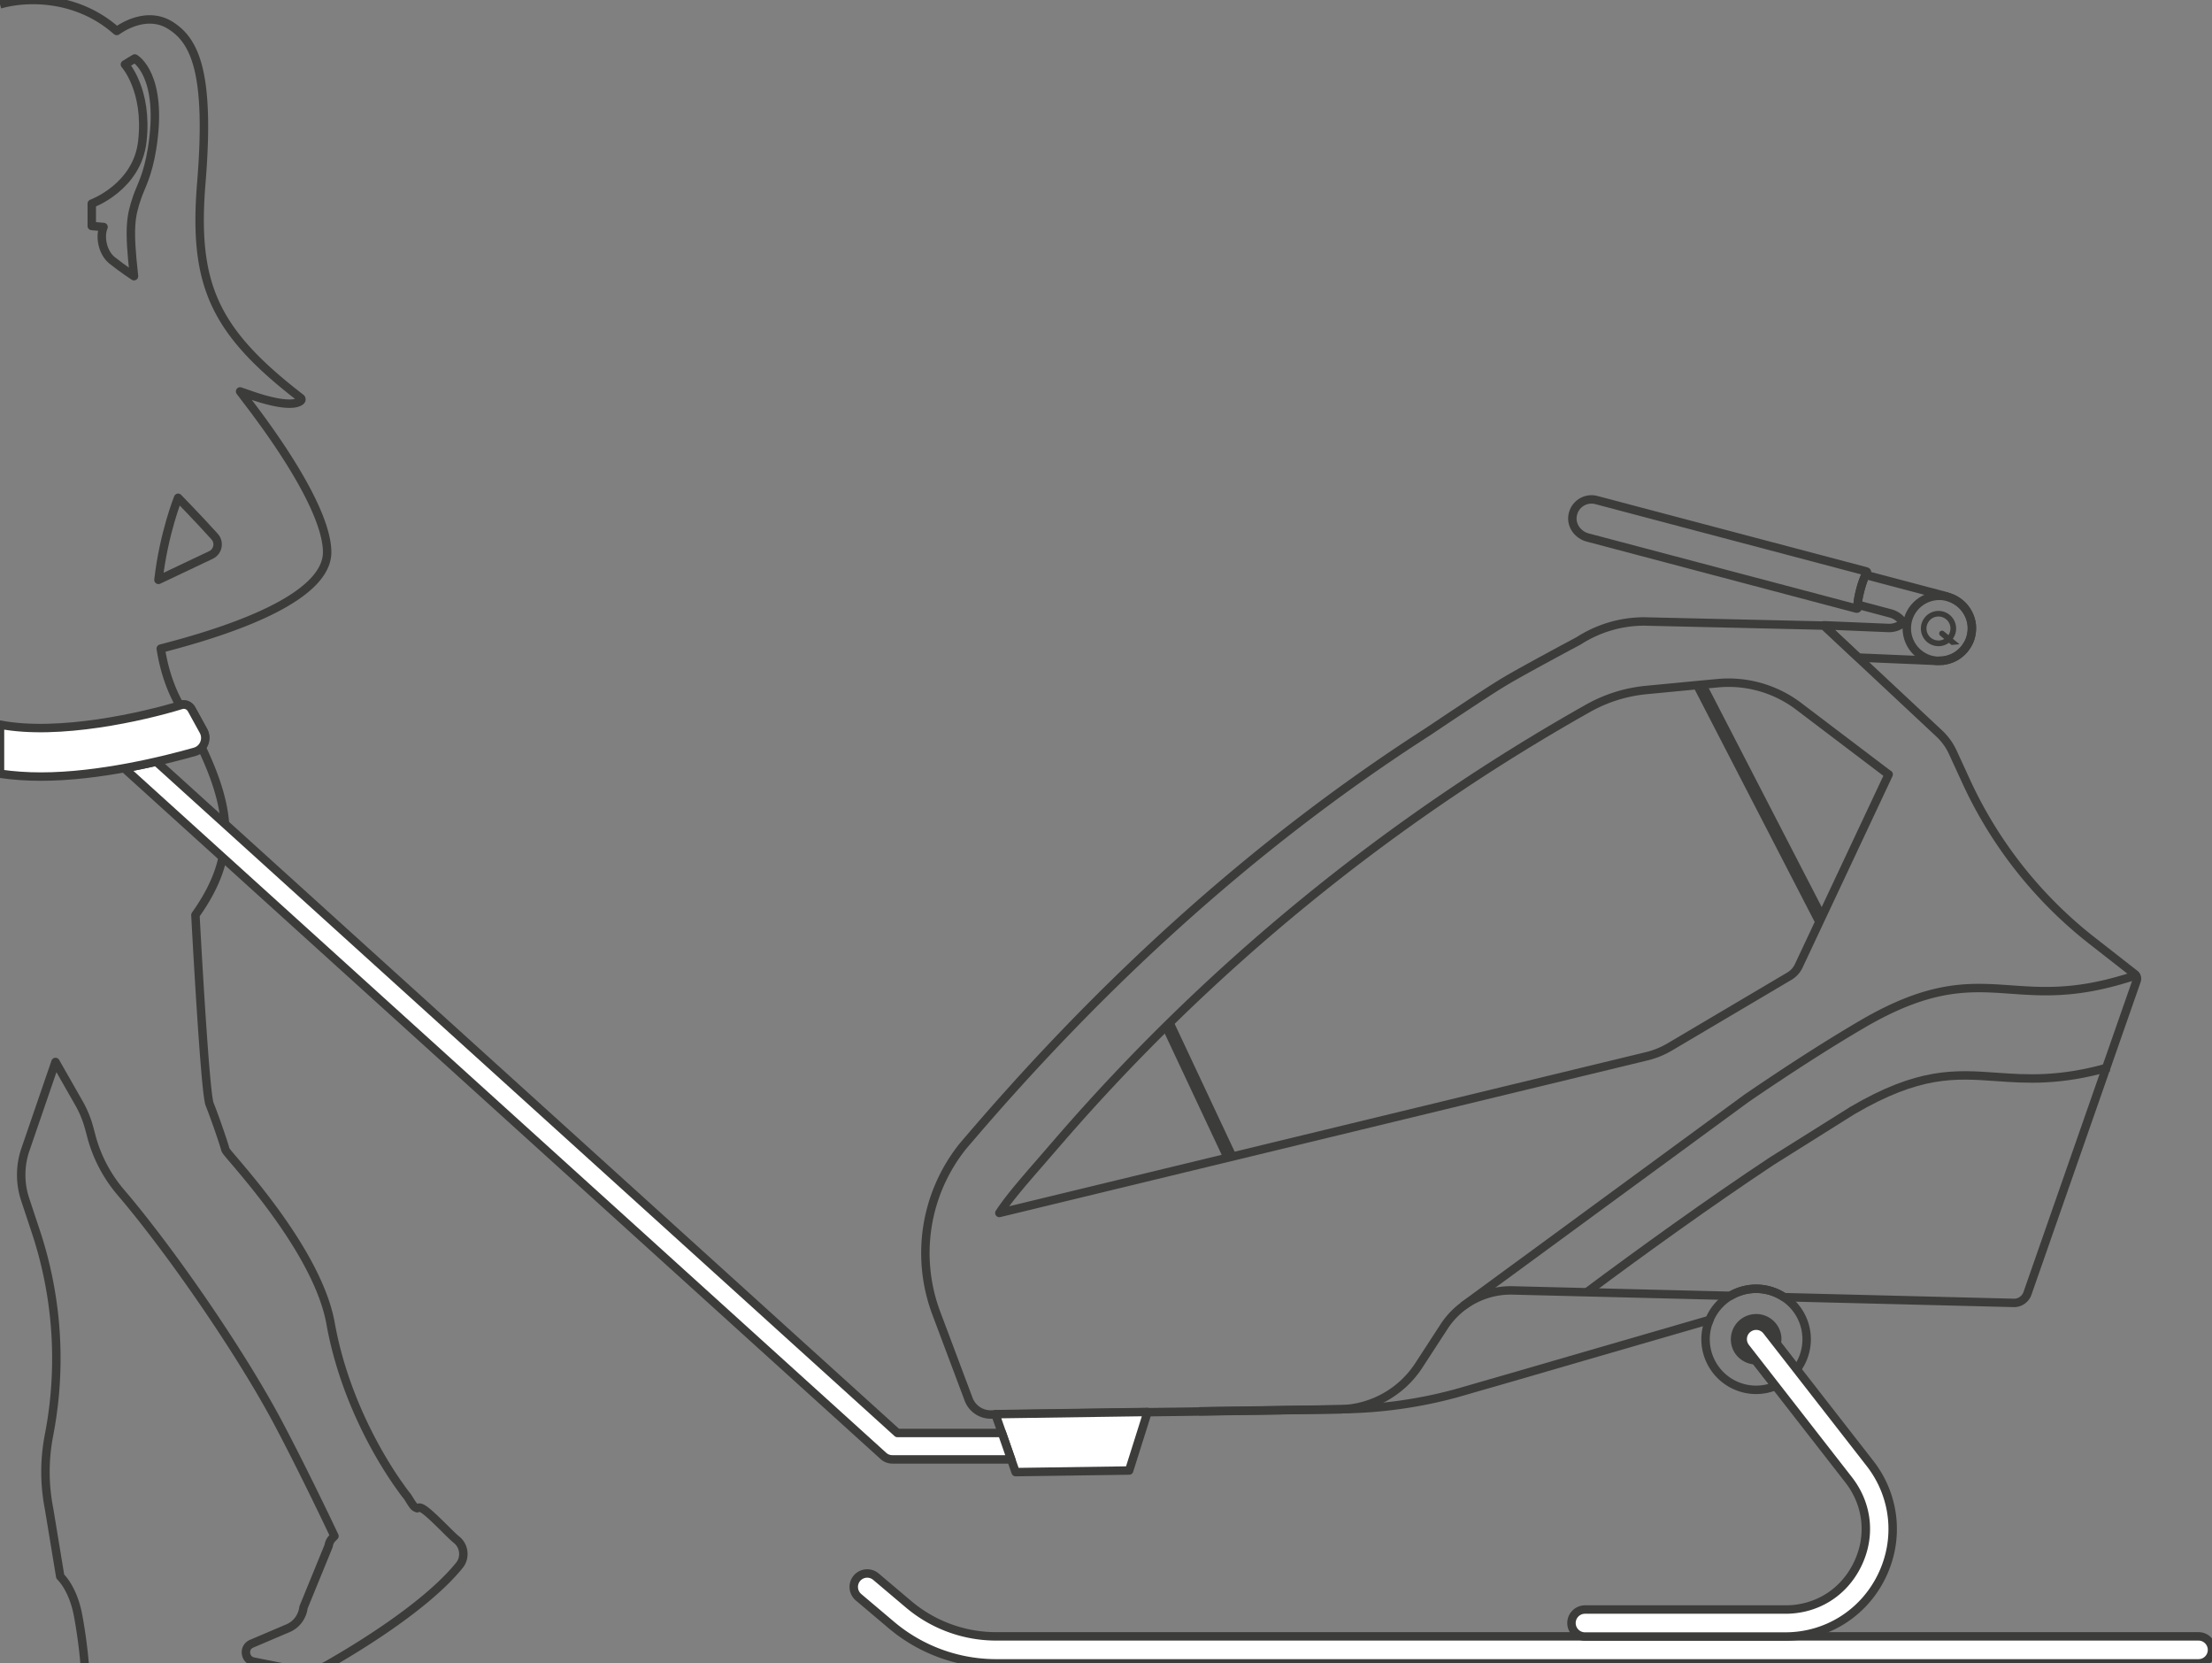 <svg xmlns="http://www.w3.org/2000/svg" viewBox="0 0 262.29 197.18"><rect x="0" y="0" width="262.29" height="197.18" fill="#808080" stroke="none"/><style>.st0{fill:none;stroke:#3c3c3b;stroke-linejoin:round;stroke-miterlimit:10}.st1{fill:#3c3c3b}.st2{fill:#fff;stroke:#3c3c3b;stroke-linejoin:round;stroke-miterlimit:10}</style><g id="Ebene_3"><path class="st0" d="M0 197.71h9.84c.06 0 .11-.02.15-.07.04-.04.06-.1.06-.16 0-.03-.16-2.52-.77-5.87-.49-2.73-1.59-4.15-2.05-4.64l-.09-.1-1.32-8.01c-.57-2.89-.57-5.83-.01-8.73A47.755 47.755 0 004.25 146l-1.27-3.83c-.63-1.9-.62-3.99.03-5.89l3.57-10.39 2.77 4.86c.54.94.95 1.95 1.23 2.99l.28 1.05c.65 2.41 1.86 4.69 3.5 6.6 1.68 1.96 3.67 4.49 5.91 7.53 3.87 5.25 9.26 13.23 12.79 19.9 2.65 5.01 5.62 11.2 6.46 12.98l.14.29-.23.23c-.24.24-.4.54-.45.88l-.03.1-2.96 7.24c-.14 1.12-.84 2.05-1.83 2.47l-4.32 1.84c-.47.2-.73.64-.67 1.14.05.51.4.88.89.98l5.03 1c1.28.26 2.6.04 3.73-.6 3.39-1.93 11.71-6.94 15.65-11.81.36-.44.52-1 .46-1.58-.06-.58-.35-1.11-.81-1.47-.31-.25-.84-.77-1.4-1.33-1.82-1.8-2.7-2.59-3.08-2.45l-.17.06-.16-.07c-.22-.09-.39-.34-.7-.84-.13-.21-.25-.42-.4-.6-.27-.33-.5-.66-.73-.98l-.17-.24c-1.46-2.05-6.37-9.48-8.11-19.17-1.33-7.43-8.75-16.15-11.54-19.43-.38-.44-.74-.87-.86-1.04l-.08-.16c-.2-.79-1.32-4.02-1.87-5.37-.57-1.52-1.66-22.06-1.67-22.26l-.01-.16.09-.13c4.7-6.68 4.3-12.04.63-19.78.45-.52.58-1.28.22-1.94l-1.42-2.58c-.24-.43-.74-.64-1.21-.5-.05.02-.12.03-.17.05-.01-.02-.02-.03-.03-.05-1.03-1.84-1.75-3.94-2.15-6.24l-.07-.41.41-.11c12.6-3.28 19.28-7.18 19.32-11.28.03-3.56-3.31-9.92-9.41-17.9l-.91-1.2 1.42.49c4.86 1.66 5.72.69 5.81.58.07-.09.05-.22-.04-.29-10.24-7.89-12.78-13.38-11.79-25.49 1.06-12.93-.7-16.82-3.66-18.68-2.45-1.54-5.08-.18-6.09.48l-.28.18-.26-.22C8.92-.5 3.1-.38 0 .52"/><path class="st1" d="M216.42 108.32l-13.83-26.79-1.66.16 14.66 28.4zM146.62 136.99l-7.56-16.1c-.39.38-.78.77-1.17 1.16l7.19 15.31 1.54-.37z"/><path class="st0" d="M250.07 126.51c-5.84 1.68-9.83 1.4-13.35 1.15-4.91-.35-9.16-.65-17.08 3.99l-9.53 5.98c-7.33 4.85-15.86 11-21.93 15.54"/><path class="st0" d="M253.34 115.85l-.09-.2-1.76.52c-5.69 1.65-9.44 1.39-13.08 1.13-4.85-.34-9.43-.67-17.6 4.11-4.29 2.51-9 5.56-13.71 8.78l-33.63 24.65M118.5 143.79c1.03-1.57 2.49-3.29 4.49-5.59l2.59-2.99a236.356 236.356 0 0162.71-51.24c2.15-1.21 4.49-1.95 6.96-2.18l7.31-.7 1.09-.1c3.44-.33 6.87.65 9.62 2.73l10.63 8.06.05.02-10.67 22.71c-.25.52-.64.94-1.14 1.23l-14.17 8.38a10 10 0 01-2.69 1.09l-76.78 18.58zM206.41 164.47c1.4.45 2.85.35 4.11-.17l-3.55-4.55c-.54-.7-.42-1.7.28-2.24.7-.54 1.7-.42 2.24.28l3.55 4.55a5.983 5.983 0 00-2.99-9.28 5.983 5.983 0 00-7.53 3.89c-1 3.14.74 6.51 3.89 7.52z"/><path class="st0" d="M202.52 156.93c.05-.16.11-.31.17-.46l-14.91 4.32-7.64 2.22-7.6 2.19a54.203 54.203 0 01-13.23 1.85l-17.12.25"/><path class="st0" d="M253.13 115.47l-4.77-3.73a51.021 51.021 0 01-15.21-19.09l-1.59-3.46c-.37-.81-.89-1.54-1.53-2.16l-13.76-12.87-21.3-.49c-2.76 0-5.45.8-7.77 2.29 0 0-6.7 3.57-8.87 4.88-2.3 1.38-8.98 5.88-8.98 5.88-20.93 13.44-39.13 30.23-55.22 49.21a20.268 20.268 0 00-3.11 19.73l3.8 10.12a2.799 2.799 0 002.68 1.9l1.85-.03 19.32-.28 1-.01 12.15-.18.36-.01 6.62-.1c3.83-.06 7.37-2.02 9.45-5.23l2.98-4.58a9.44 9.44 0 018.15-4.29l25.82.64a5.99 5.99 0 014.86-.55c.53.17 1.02.41 1.47.71l27.25.68c.73.02 1.39-.44 1.63-1.13l12.95-37.08c.09-.29 0-.6-.23-.77z"/><path class="st2" d="M136.08 167.38l-18.05.26 2.4 6.87 13.46-.19zM260.69 197.18H118.12c-4.55 0-8.97-1.62-12.44-4.56l-3.88-3.28a1.6 1.6 0 01-.19-2.25 1.6 1.6 0 012.25-.19l3.88 3.28c2.9 2.45 6.58 3.8 10.38 3.8h142.57c.88 0 1.6.72 1.6 1.6s-.71 1.6-1.6 1.6z"/><path class="st0" d="M208.15 161.25l-1.17-1.51c-.54-.7-.42-1.7.28-2.24.7-.54 1.7-.42 2.24.28l1.17 1.51c.05-.25.08-.5.06-.76a2.496 2.496 0 00-2.73-2.25 2.496 2.496 0 00-2.25 2.73c.11 1.25 1.16 2.19 2.4 2.24z"/><path class="st1" d="M231.94 74.31a2.088 2.088 0 00-2.28-1.88 2.088 2.088 0 00-1.88 2.28 2.088 2.088 0 003.31 1.49l.32.26.94-.09-.79-.65c.28-.4.43-.89.38-1.41zm-1.95 1.61c-.78.07-1.48-.5-1.55-1.28-.07-.78.5-1.48 1.28-1.55.78-.07 1.48.5 1.55 1.28.03.34-.06.66-.23.92l-.55-.45a.333.333 0 10-.43.51l.48.39c-.16.1-.35.16-.55.18z"/><circle class="st0" cx="229.96" cy="74.49" r="3.86"/><path class="st0" d="M186.47 61.13c-.19 1.18.64 2.29 1.8 2.59l31.88 8.43c.07.02.14-.04.12-.1-.06-.34.06-1.18.32-2.14.25-.96.57-1.75.78-2.02.04-.05.01-.13-.06-.15l-32.01-8.46c-1.29-.35-2.62.49-2.83 1.85z"/><path class="st0" d="M233.11 76.69c.06-.08.11-.17.16-.25.05-.09.11-.18.16-.27.09-.18.16-.36.22-.55.02-.07.04-.14.05-.21.04-.15.07-.31.09-.47.01-.07.02-.14.02-.21.01-.22.02-.45-.01-.68-.02-.18-.06-.35-.1-.51l-.03-.1a4.93 4.93 0 00-.14-.41l-.03-.06c-.32-.73-.84-1.33-1.5-1.74-.05-.03-.09-.05-.14-.08-.01-.01-.03-.02-.04-.03-.02-.01-.05-.03-.08-.04-.03-.02-.06-.03-.09-.05-.04-.02-.09-.05-.13-.07-.02-.01-.04-.01-.05-.02-.06-.03-.13-.04-.19-.07-.04-.01-.07-.03-.11-.05-.05-.02-.1-.04-.15-.05-.01 0-.02 0-.03-.01l-.24-.09-9.54-2.52c-.19.38-.42 1.01-.61 1.73s-.3 1.38-.33 1.8l3.88 1.03a2.6 2.6 0 011.54 1.12c-.5.41-1.13.64-1.81.61l-7.61-.32 4.09 3.83 9.17.39c.15.01.31-.01.46-.02h.06c.12-.01.23 0 .35-.01h.01c.03 0 .06-.01.08-.02.02 0 .03-.01.05-.01h.01c.14-.02.28-.05.42-.09l.09-.03c.13-.04.25-.08.37-.13.02-.01.04-.01.06-.02.06-.03.13-.05.19-.08.03-.02.06-.03.09-.05.09-.05.18-.1.26-.15.01-.01.02-.01.03-.02.05-.03.09-.07.13-.1.2-.14.38-.3.55-.47.05-.05.1-.1.15-.16.08-.09.15-.19.22-.29z"/><path class="st2" d="M211.7 194h-23.76c-.88 0-1.6-.72-1.6-1.6s.72-1.6 1.6-1.6h23.76c3.72 0 6.92-2 8.55-5.34 1.63-3.34 1.24-7.09-1.04-10.03l-12.23-15.7c-.54-.7-.42-1.7.28-2.24.7-.54 1.7-.42 2.24.28l12.23 15.7c3.01 3.86 3.54 8.99 1.39 13.39-2.15 4.4-6.53 7.14-11.42 7.14zM118.81 169.87h-12.4L18.53 90.29a93.2 93.2 0 01-3.8.78l90.03 81.53c.29.26.66.4 1.05.4h14.09l-1.09-3.13z"/><path class="st0" d="M25.45 63.61c-1.74-1.94-4.33-4.6-4.33-4.6s-1.7 4.22-2.33 9.73l6.22-2.95c.84-.4 1.06-1.49.44-2.18zM14.81 7.64l1.17-.71s3.47 1.92 2.04 10.75c-.51 3.14-1.31 4.4-1.75 5.68-.8 2.32-1.02 3.69-.38 9.38 0 0-1.31-.85-2.59-1.87-1.18-.94-1.49-2.88-1.02-3.96l-1.4-.12v-2.65s5.4-1.95 6-7.4c.68-6.08-2.07-9.1-2.07-9.1z"/><path class="st2" d="M24.13 86.65l-1.42-2.58c-.24-.43-.74-.64-1.21-.5-4.55 1.4-14.55 3.67-21.5 2.33v5.82c1.57.23 3.2.34 4.85.34 6.95 0 14.65-1.92 18.25-2.94 1.06-.3 1.56-1.5 1.03-2.47z"/></g></svg>